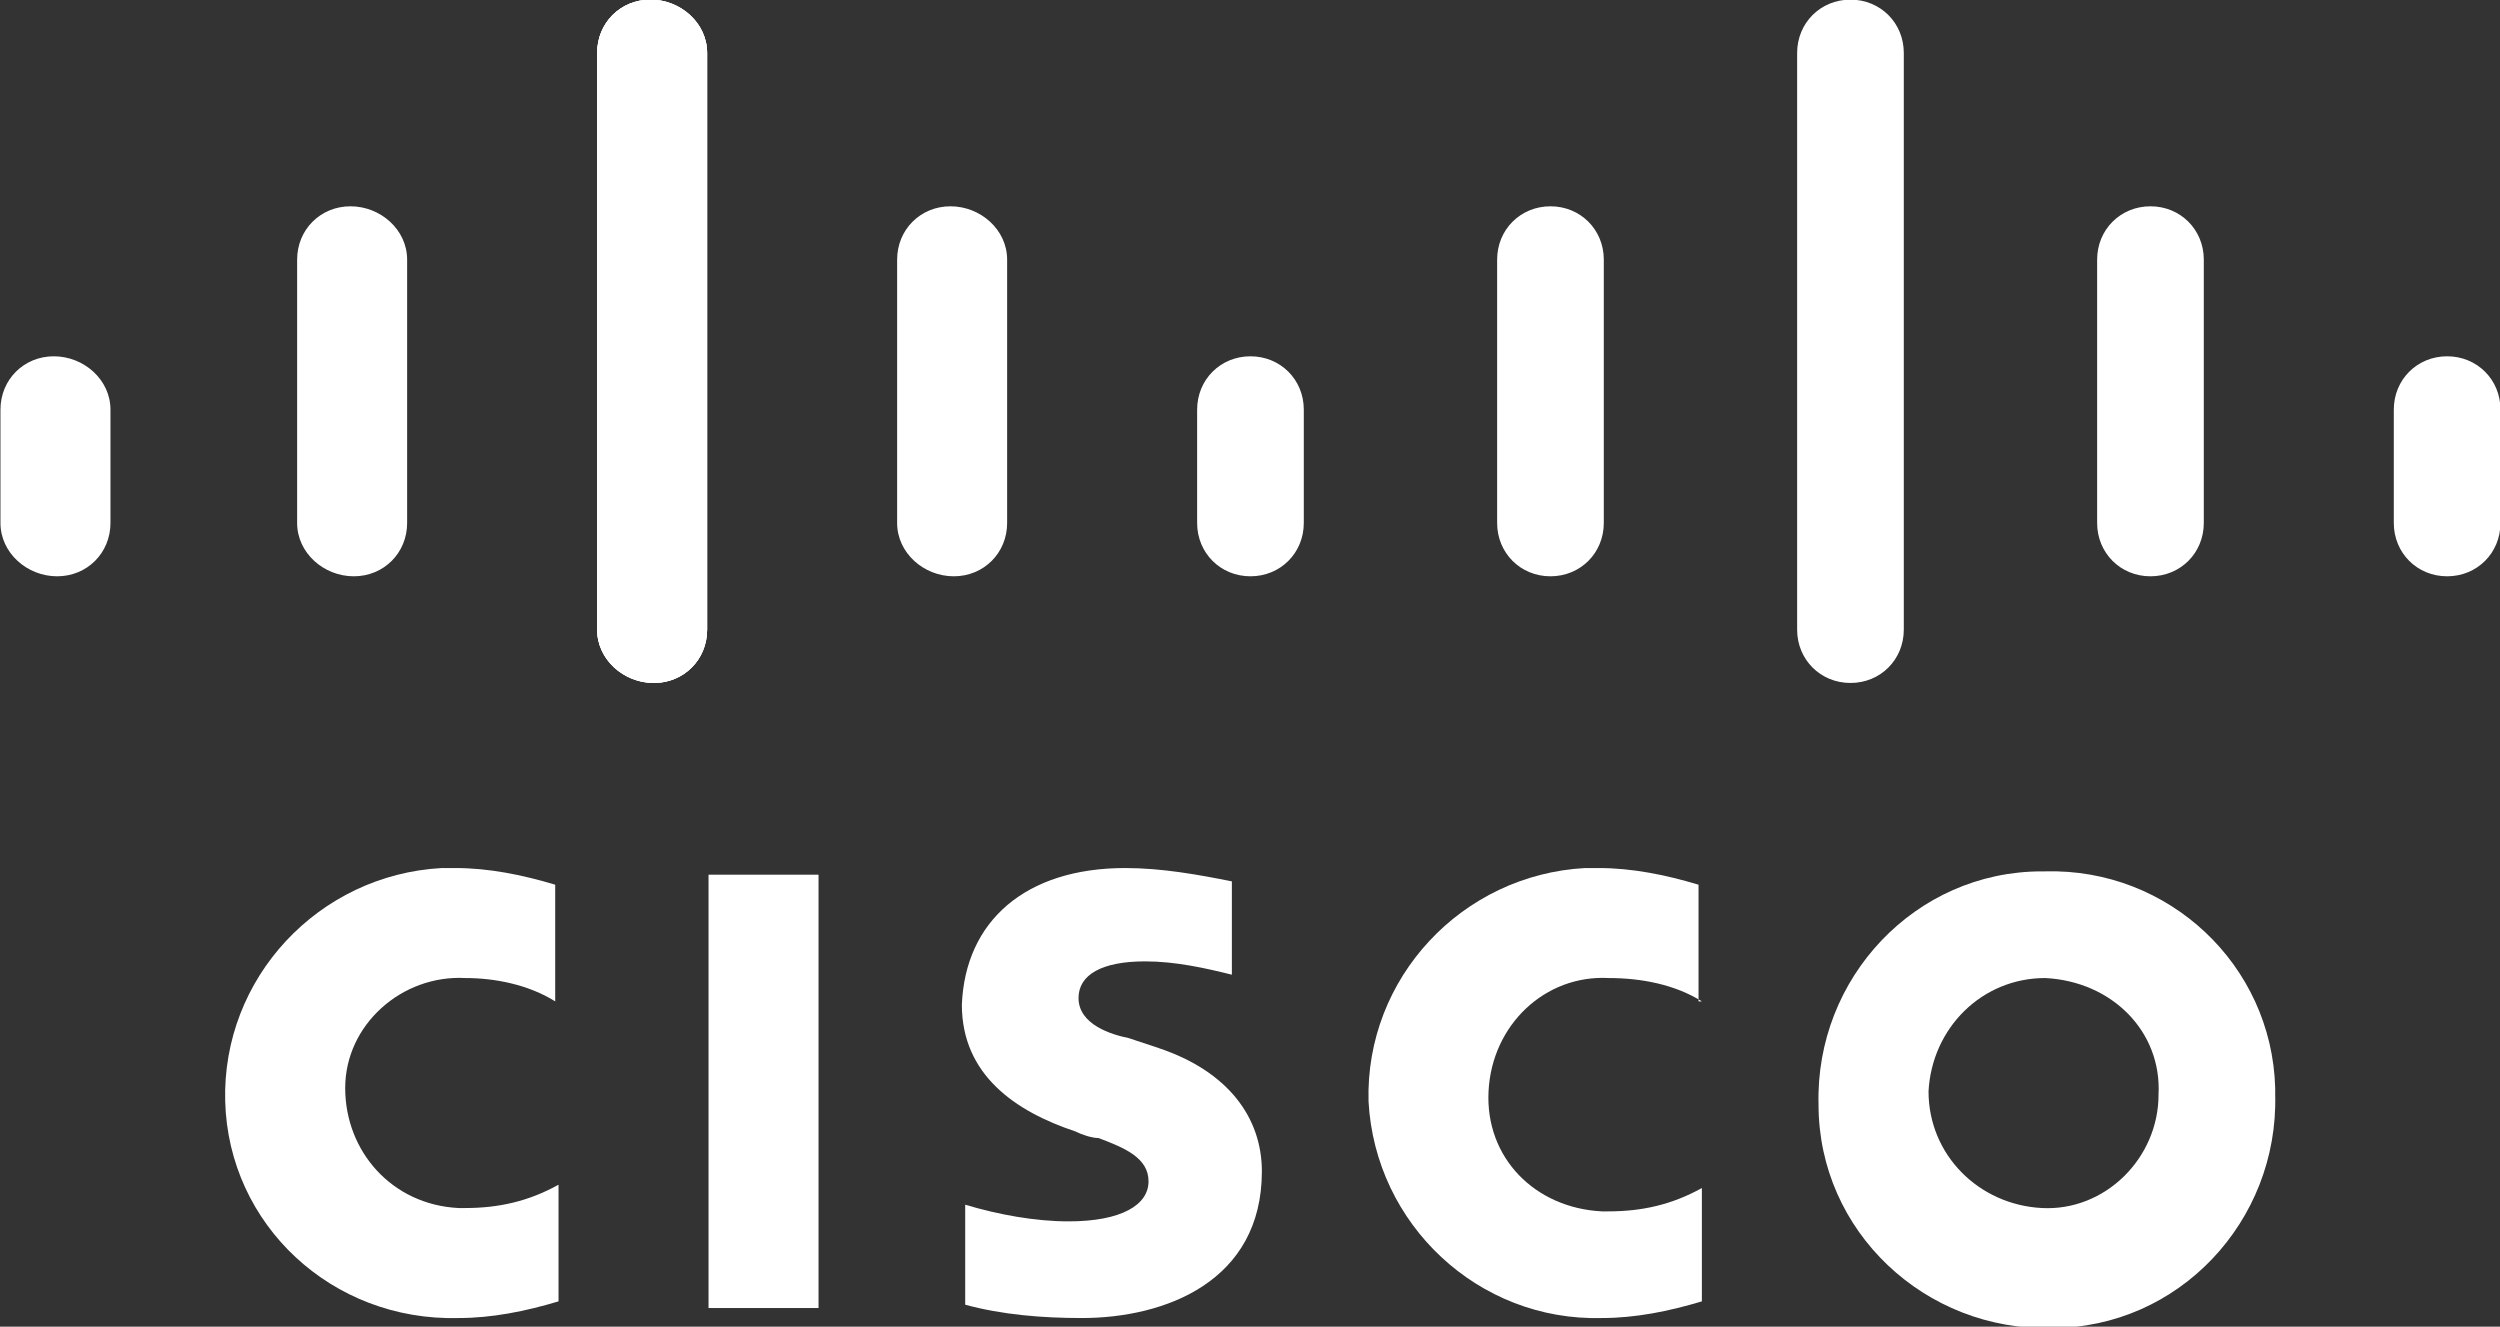 <?xml version="1.0" encoding="utf-8"?>
<!-- Generator: Adobe Illustrator 24.2.3, SVG Export Plug-In . SVG Version: 6.00 Build 0)  -->
<svg version="1.1" id="Layer_1" xmlns="http://www.w3.org/2000/svg" xmlns:xlink="http://www.w3.org/1999/xlink" x="0px" y="0px"
	 viewBox="0 0 75 39.8" enable-background="new 0 0 75 39.8" xml:space="preserve">
<rect x="0" y="0" width="75" height="39.8" fill="#333333" stroke="none"/>
<g id="Group_3" transform="translate(-20.586 -20.311)">
	<g id="Group_2" transform="translate(27.342 46.352)">
		<g id="Group_1">
			<rect id="Rectangle_1" x="14.5" y="0.2" fill="#fff" width="3.3" height="13"/>
			<path id="Path_1" fill="#fff" d="M44.3,4c-0.8-0.5-1.8-0.7-2.8-0.7c-1.9-0.1-3.5,1.4-3.6,3.4s1.4,3.5,3.4,3.6
				c0.1,0,0.2,0,0.2,0c1,0,1.9-0.2,2.8-0.7V13c-1,0.3-2,0.5-3,0.5c-3.7,0.1-6.8-2.8-7-6.5c-0.1-3.7,2.8-6.8,6.5-7c0.1,0,0.3,0,0.4,0
				c1,0,2,0.2,3,0.5V4z"/>
			<path id="Path_2" fill="#fff" d="M9.9,4C9.1,3.5,8.1,3.3,7.2,3.3C5.3,3.2,3.6,4.7,3.6,6.6s1.4,3.5,3.4,3.6c0.1,0,0.2,0,0.2,0
				c1,0,1.9-0.2,2.8-0.7V13c-1,0.3-2,0.5-3,0.5C3.2,13.6,0.1,10.7,0,7s2.8-6.8,6.5-7c0.1,0,0.3,0,0.4,0c1,0,2,0.2,3,0.5V4z"/>
			<path id="Path_3" fill="#fff" d="M61.5,6.8c0.1,3.8-2.9,7-6.7,7c-3.8,0.1-7-2.9-7-6.7c-0.1-3.8,2.9-7,6.7-7c0,0,0.1,0,0.1,0
				c3.7-0.1,6.8,2.8,6.9,6.5C61.5,6.6,61.5,6.7,61.5,6.8z M54.6,3.3c-1.9,0-3.4,1.5-3.5,3.4c0,1.9,1.5,3.4,3.4,3.5S58,8.7,58,6.8
				c0,0,0,0,0,0C58.1,4.9,56.6,3.4,54.6,3.3C54.7,3.3,54.7,3.3,54.6,3.3L54.6,3.3z"/>
			<path id="Path_4" fill="#fff" d="M30.2,3.2c-0.8-0.2-1.7-0.4-2.6-0.4c-1.3,0-2,0.4-2,1.1c0,0.8,1,1.1,1.5,1.2L28,5.4
				c2.1,0.7,3.1,2.1,3.1,3.7c0,3.3-2.9,4.4-5.4,4.4c-1.2,0-2.4-0.1-3.5-0.4v-3c1,0.3,2.1,0.5,3.1,0.5c1.6,0,2.4-0.5,2.4-1.2
				c0-0.7-0.7-1-1.5-1.3C26,8.1,25.7,8,25.5,7.9c-1.8-0.6-3.4-1.7-3.4-3.8C22.2,1.6,24,0,27,0c1.1,0,2.2,0.2,3.2,0.4L30.2,3.2z"/>
		</g>
	</g>
	<path id="Path_5" fill="#fff" d="M23.9,32.6c0-0.9-0.8-1.6-1.7-1.6c-0.9,0-1.6,0.7-1.6,1.6V36c0,0.9,0.8,1.6,1.7,1.6
		c0.9,0,1.6-0.7,1.6-1.6V32.6z"/>
	<path id="Path_6" fill="#fff" d="M32.8,28.1c0-0.9-0.8-1.6-1.7-1.6c-0.9,0-1.6,0.7-1.6,1.6V36c0,0.9,0.8,1.6,1.7,1.6
		c0.9,0,1.6-0.7,1.6-1.6V28.1z"/>
	<path id="Path_7" fill="#fff" d="M41.8,21.9c0-0.9-0.8-1.6-1.7-1.6c-0.9,0-1.6,0.7-1.6,1.6v17.3c0,0.9,0.8,1.6,1.7,1.6
		c0.9,0,1.6-0.7,1.6-1.6V21.9z"/>
	<path id="Path_8" fill="#fff" d="M50.8,28.1c0-0.9-0.8-1.6-1.7-1.6c-0.9,0-1.6,0.7-1.6,1.6V36c0,0.9,0.8,1.6,1.7,1.6
		c0.9,0,1.6-0.7,1.6-1.6V28.1z"/>
	<path id="Path_9" fill="#fff" d="M59.7,32.6c0-0.9-0.7-1.6-1.6-1.6c-0.9,0-1.6,0.7-1.6,1.6V36c0,0.9,0.7,1.6,1.6,1.6
		c0.9,0,1.6-0.7,1.6-1.6V32.6z"/>
	<path id="Path_10" fill="#fff" d="M68.7,28.1c0-0.9-0.7-1.6-1.6-1.6c-0.9,0-1.6,0.7-1.6,1.6V36c0,0.9,0.7,1.6,1.6,1.6
		c0.9,0,1.6-0.7,1.6-1.6V28.1z"/>
	<path id="Path_11" fill="#fff" d="M77.7,21.9c0-0.9-0.7-1.6-1.6-1.6s-1.6,0.7-1.6,1.6v17.3c0,0.9,0.7,1.6,1.6,1.6
		s1.6-0.7,1.6-1.6V21.9z"/>
	<path id="Path_12" fill="#fff" d="M86.7,28.1c0-0.9-0.7-1.6-1.6-1.6s-1.6,0.7-1.6,1.6V36c0,0.9,0.7,1.6,1.6,1.6s1.6-0.7,1.6-1.6
		V28.1z"/>
	<path id="Path_13" fill="#fff" d="M95.6,32.6c0-0.9-0.7-1.6-1.6-1.6s-1.6,0.7-1.6,1.6V36c0,0.9,0.7,1.6,1.6,1.6s1.6-0.7,1.6-1.6
		V32.6z"/>
	<path id="Path_209" fill="#fff" d="M41.8,21.9c0-0.9-0.8-1.6-1.7-1.6c-0.9,0-1.6,0.7-1.6,1.6v17.3c0,0.9,0.8,1.6,1.7,1.6
		c0.9,0,1.6-0.7,1.6-1.6V21.9z"/>
	<path id="Path_210" fill="#fff" d="M41.8,21.9c0-0.9-0.8-1.6-1.7-1.6c-0.9,0-1.6,0.7-1.6,1.6v17.3c0,0.9,0.8,1.6,1.7,1.6
		c0.9,0,1.6-0.7,1.6-1.6V21.9z"/>
</g>
</svg>
